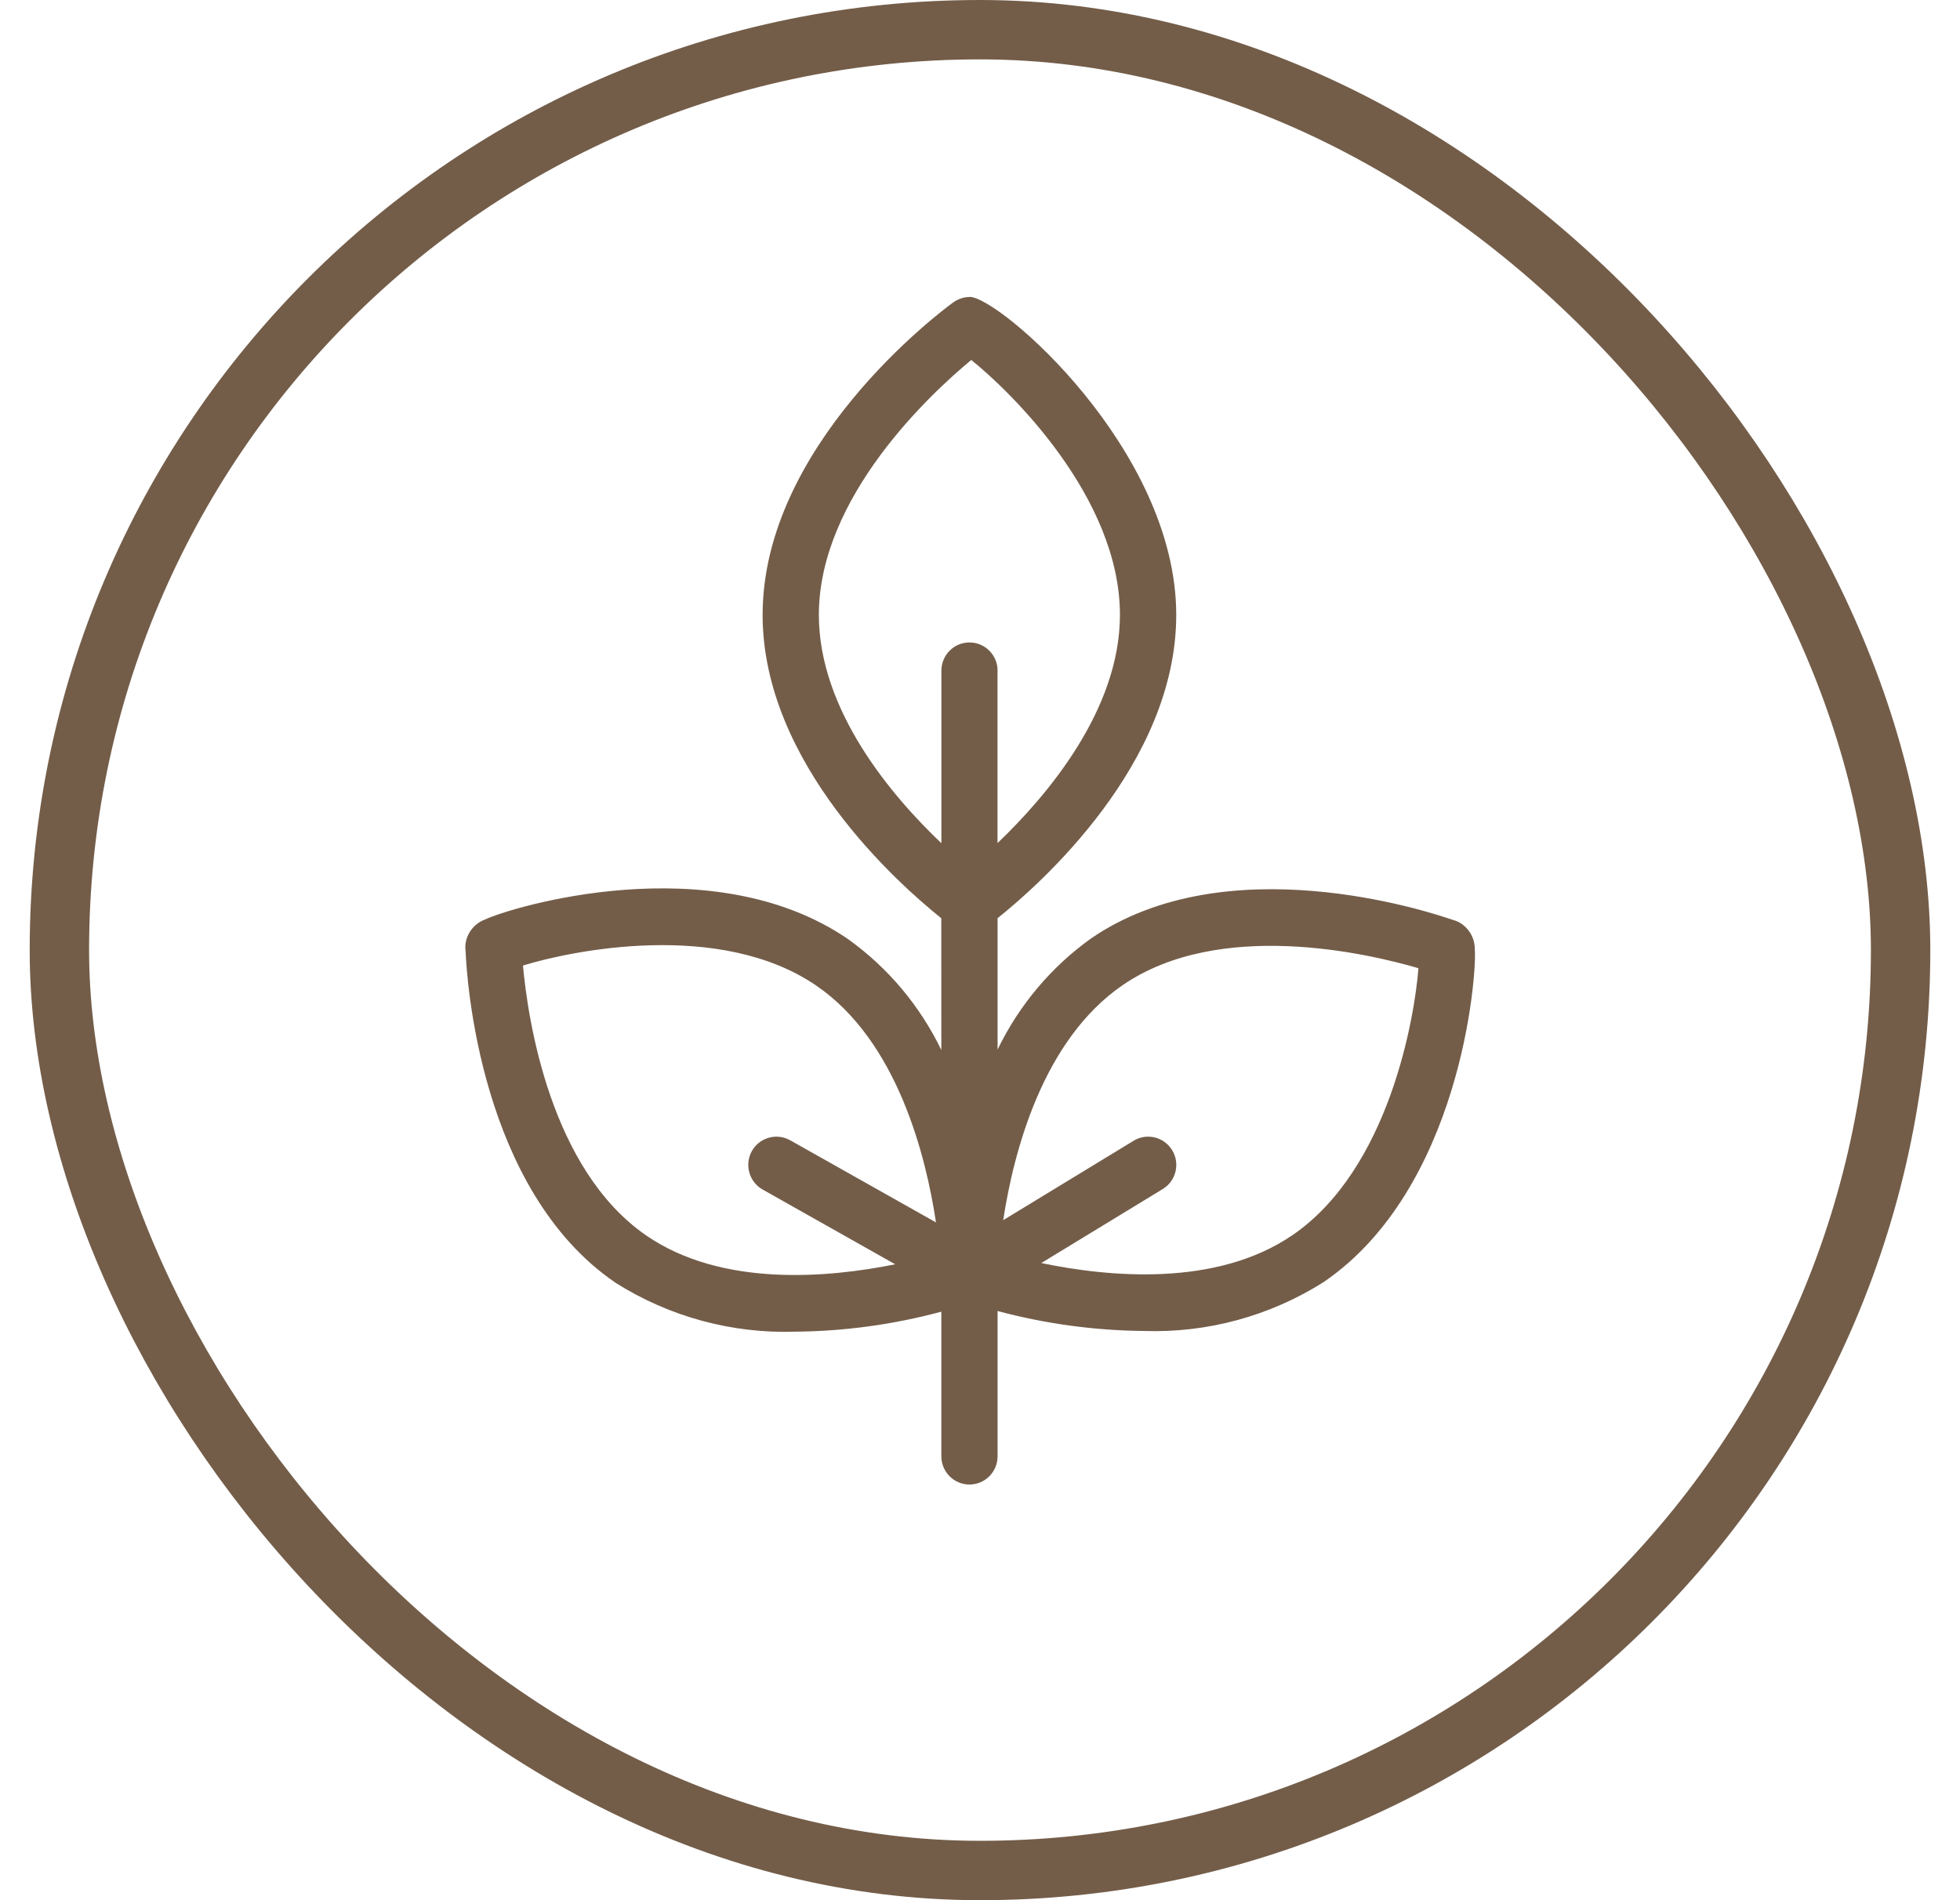 <svg xmlns="http://www.w3.org/2000/svg" fill="none" viewBox="0 0 33 32" height="32" width="33">
<g id="Frame 1">
<rect stroke="#735D49" rx="15.5" height="31" width="31" y="0.5" x="1"></rect>
<path fill="#735D49" d="M24.55 15.523C24.52 15.509 24.489 15.498 24.459 15.491C24.021 15.338 20.649 14.243 18.372 15.802C17.698 16.284 17.157 16.928 16.796 17.675V15.463C17.495 14.904 19.804 12.871 19.804 10.355C19.804 7.565 16.82 5 16.328 5L16.33 5.001C16.223 5.001 16.119 5.038 16.035 5.103C15.803 5.273 12.84 7.506 12.84 10.355C12.84 12.871 15.149 14.904 15.848 15.463L15.849 17.683C15.489 16.937 14.948 16.294 14.277 15.814C11.987 14.245 8.591 15.279 8.157 15.489V15.488C7.977 15.559 7.852 15.726 7.835 15.92C7.833 15.953 7.834 15.985 7.839 16.017C7.858 16.482 8.08 20.037 10.355 21.596V21.597C11.263 22.173 12.322 22.462 13.395 22.426C14.224 22.418 15.049 22.305 15.849 22.089V24.524C15.849 24.787 16.061 25 16.323 25C16.584 25 16.796 24.787 16.796 24.524V22.078C17.598 22.293 18.424 22.406 19.255 22.414C20.325 22.451 21.383 22.163 22.29 21.588C24.579 20.02 24.868 16.464 24.831 15.983C24.831 15.788 24.722 15.611 24.55 15.523L24.55 15.523ZM13.787 10.355C13.787 8.372 15.668 6.629 16.353 6.062C17.01 6.59 18.856 8.376 18.856 10.355C18.856 11.958 17.627 13.403 16.795 14.198V11.294H16.796C16.796 11.032 16.584 10.819 16.323 10.819C16.061 10.819 15.85 11.032 15.85 11.294V14.2C15.015 13.407 13.787 11.964 13.787 10.355L13.787 10.355ZM10.888 20.811C9.257 19.694 8.886 17.149 8.805 16.26C9.609 16.012 12.118 15.485 13.745 16.599C15.106 17.532 15.589 19.458 15.759 20.586L13.305 19.203H13.304C13.194 19.141 13.065 19.125 12.944 19.16C12.823 19.194 12.72 19.275 12.659 19.384C12.531 19.614 12.613 19.904 12.84 20.032L15.072 21.291C13.938 21.521 12.154 21.678 10.888 20.811L10.888 20.811ZM21.758 20.802C20.475 21.679 18.662 21.506 17.532 21.27L19.577 20.024C19.801 19.887 19.872 19.595 19.736 19.371C19.601 19.147 19.31 19.074 19.086 19.211L16.891 20.548C17.063 19.418 17.548 17.517 18.905 16.588C20.536 15.472 23.029 16.055 23.882 16.305C23.816 17.148 23.386 19.688 21.759 20.802L21.758 20.802Z" id="Vector"></path>
</g>
</svg>
